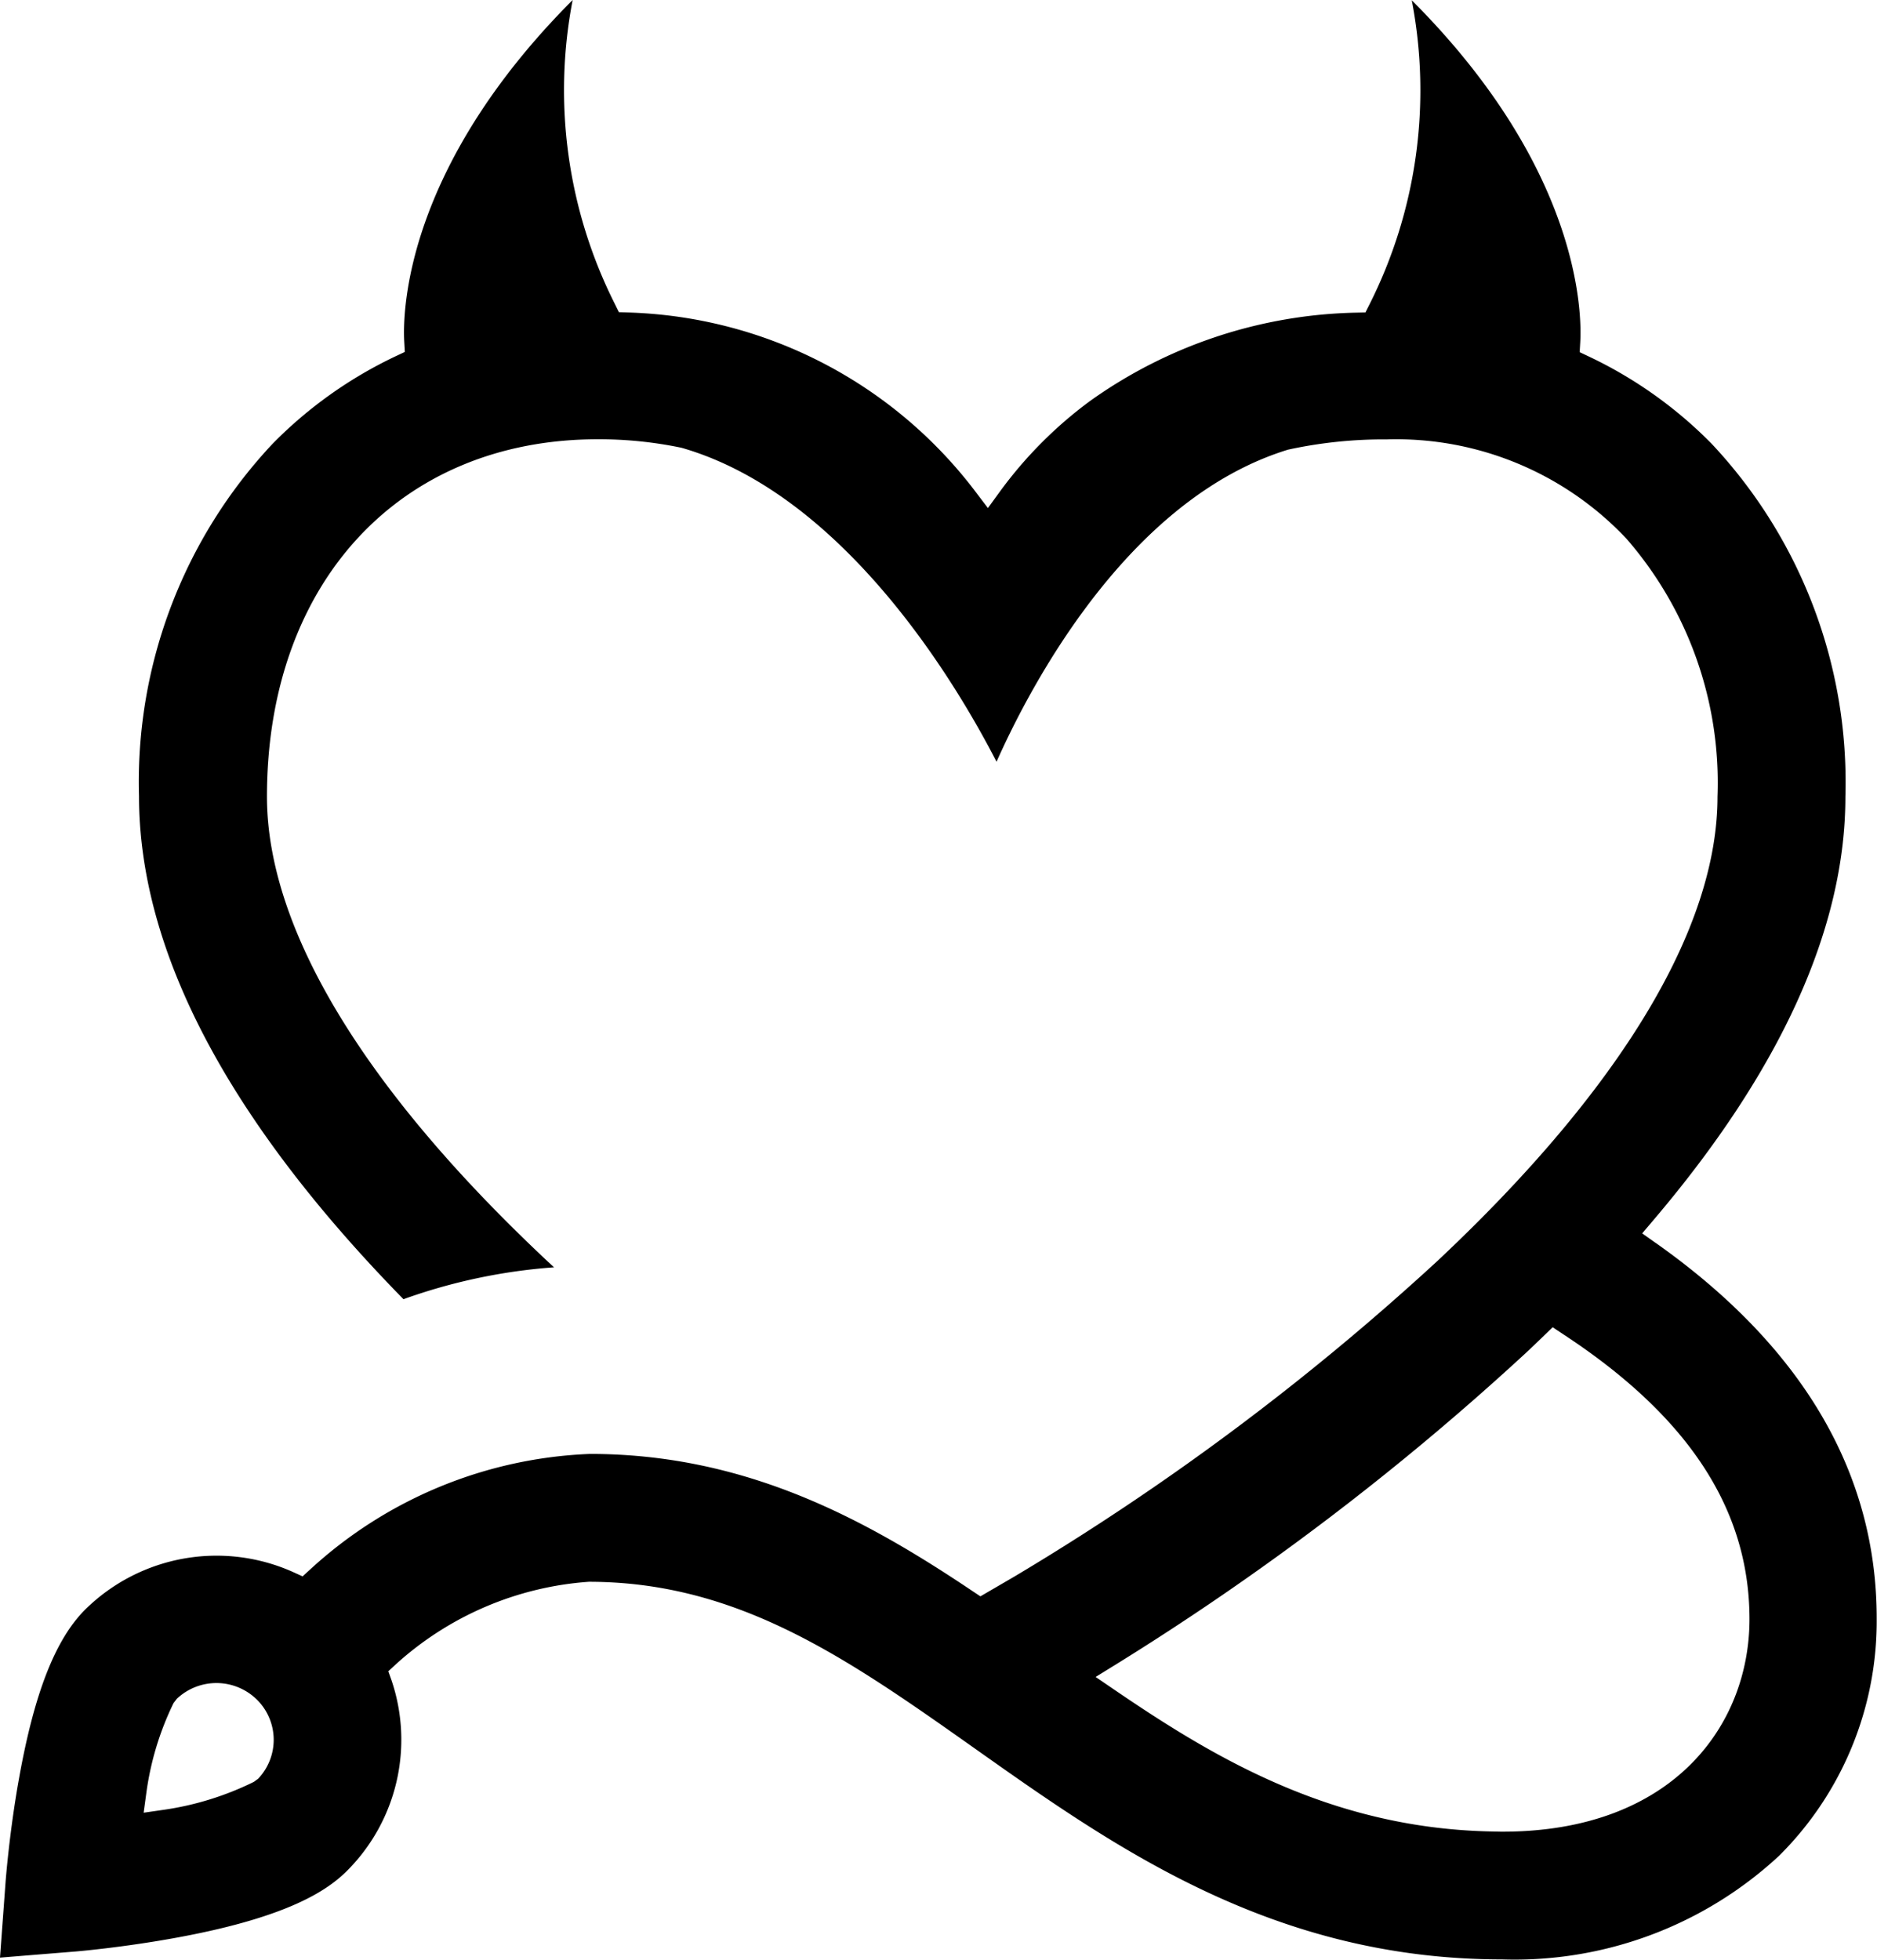 <svg xmlns="http://www.w3.org/2000/svg" xmlns:xlink="http://www.w3.org/1999/xlink" width="56.18" height="58.643" viewBox="0 0 56.18 58.643">
  <defs>
    <clipPath id="clip-path">
      <rect id="Rectangle_6900" data-name="Rectangle 6900" width="56.18" height="58.643" transform="translate(0 0)"/>
    </clipPath>
  </defs>
  <g id="Group_7742" data-name="Group 7742" transform="translate(0 0)">
    <g id="Group_7742-2" data-name="Group 7742" clip-path="url(#clip-path)">
      <path id="Path_28468" data-name="Path 28468" d="M49.552,37.192l-.4-.284.319-.376c3.824-4.49,5.763-8.759,5.763-12.69a14.791,14.791,0,0,0-4.014-10.574,12.885,12.885,0,0,0-3.665-2.6l-.274-.129.017-.3c.049-.861.007-5.18-5.043-10.231a14.232,14.232,0,0,1-1.265,9.1l-.122.242-.271.006A14.2,14.2,0,0,0,32.625,12a12.58,12.58,0,0,0-2.7,2.714l-.356.489-.366-.482a13.542,13.542,0,0,0-10.412-5.37l-.267-.009L18.405,9.1A14.222,14.222,0,0,1,17.14,0C12.1,5.049,12.05,9.37,12.1,10.231l.017.3-.274.129A12.9,12.9,0,0,0,8.168,13.27,14.781,14.781,0,0,0,4.161,23.825c0,4.631,2.663,9.689,7.915,15.053a16.913,16.913,0,0,1,4.506-.954l-.2-.186c-5.49-5.149-8.392-9.955-8.392-13.9,0-6.4,3.978-10.693,9.9-10.693A12.048,12.048,0,0,1,20.4,13.4c4.9,1.41,8.265,7.134,9.427,9.395,1.006-2.258,3.932-7.867,8.725-9.339a13.444,13.444,0,0,1,2.955-.307h0a9.465,9.465,0,0,1,7.173,2.97,11.128,11.128,0,0,1,2.726,7.723c0,3.942-2.9,8.747-8.392,13.9a76.587,76.587,0,0,1-12.653,9.436l-1.017.592-.234-.156c-3.178-2.133-6.765-4.106-11.45-4.106a13.121,13.121,0,0,0-8.384,3.464l-.22.2-.272-.124a5.6,5.6,0,0,0-6.228,1.111c-.894.889-1.524,2.488-1.982,5.033-.3,1.662-.408,3.135-.409,3.148L0,58.581,2.231,58.4c.016,0,1.479-.122,3.144-.433,3.324-.619,4.454-1.429,5.014-1.986a5.547,5.547,0,0,0,1.333-5.689l-.1-.28.217-.2a9.6,9.6,0,0,1,5.784-2.478h0c4.493,0,7.773,2.318,11.57,5,4.181,2.957,8.912,6.3,15.763,6.3a11.638,11.638,0,0,0,8.293-3.1,9.9,9.9,0,0,0,2.922-7.081c.008-4.373-2.222-8.163-6.628-11.269M7.722,53.231l-.125.091a8.99,8.99,0,0,1-2.708.837l-.589.085.08-.591a8.819,8.819,0,0,1,.814-2.689l.1-.13a1.727,1.727,0,0,1,2.4.031,1.69,1.69,0,0,1,.029,2.366M44.97,54.813l-.45-.01c-4.741-.127-8.238-2.243-11.154-4.23l-.573-.391.59-.364a80.738,80.738,0,0,0,12.253-9.3q.294-.274.578-.551l.259-.25.3.2c3.761,2.46,5.59,5.251,5.59,8.535,0,3.166-2.287,6.36-7.394,6.36"/>
    </g>
  </g>
</svg>
